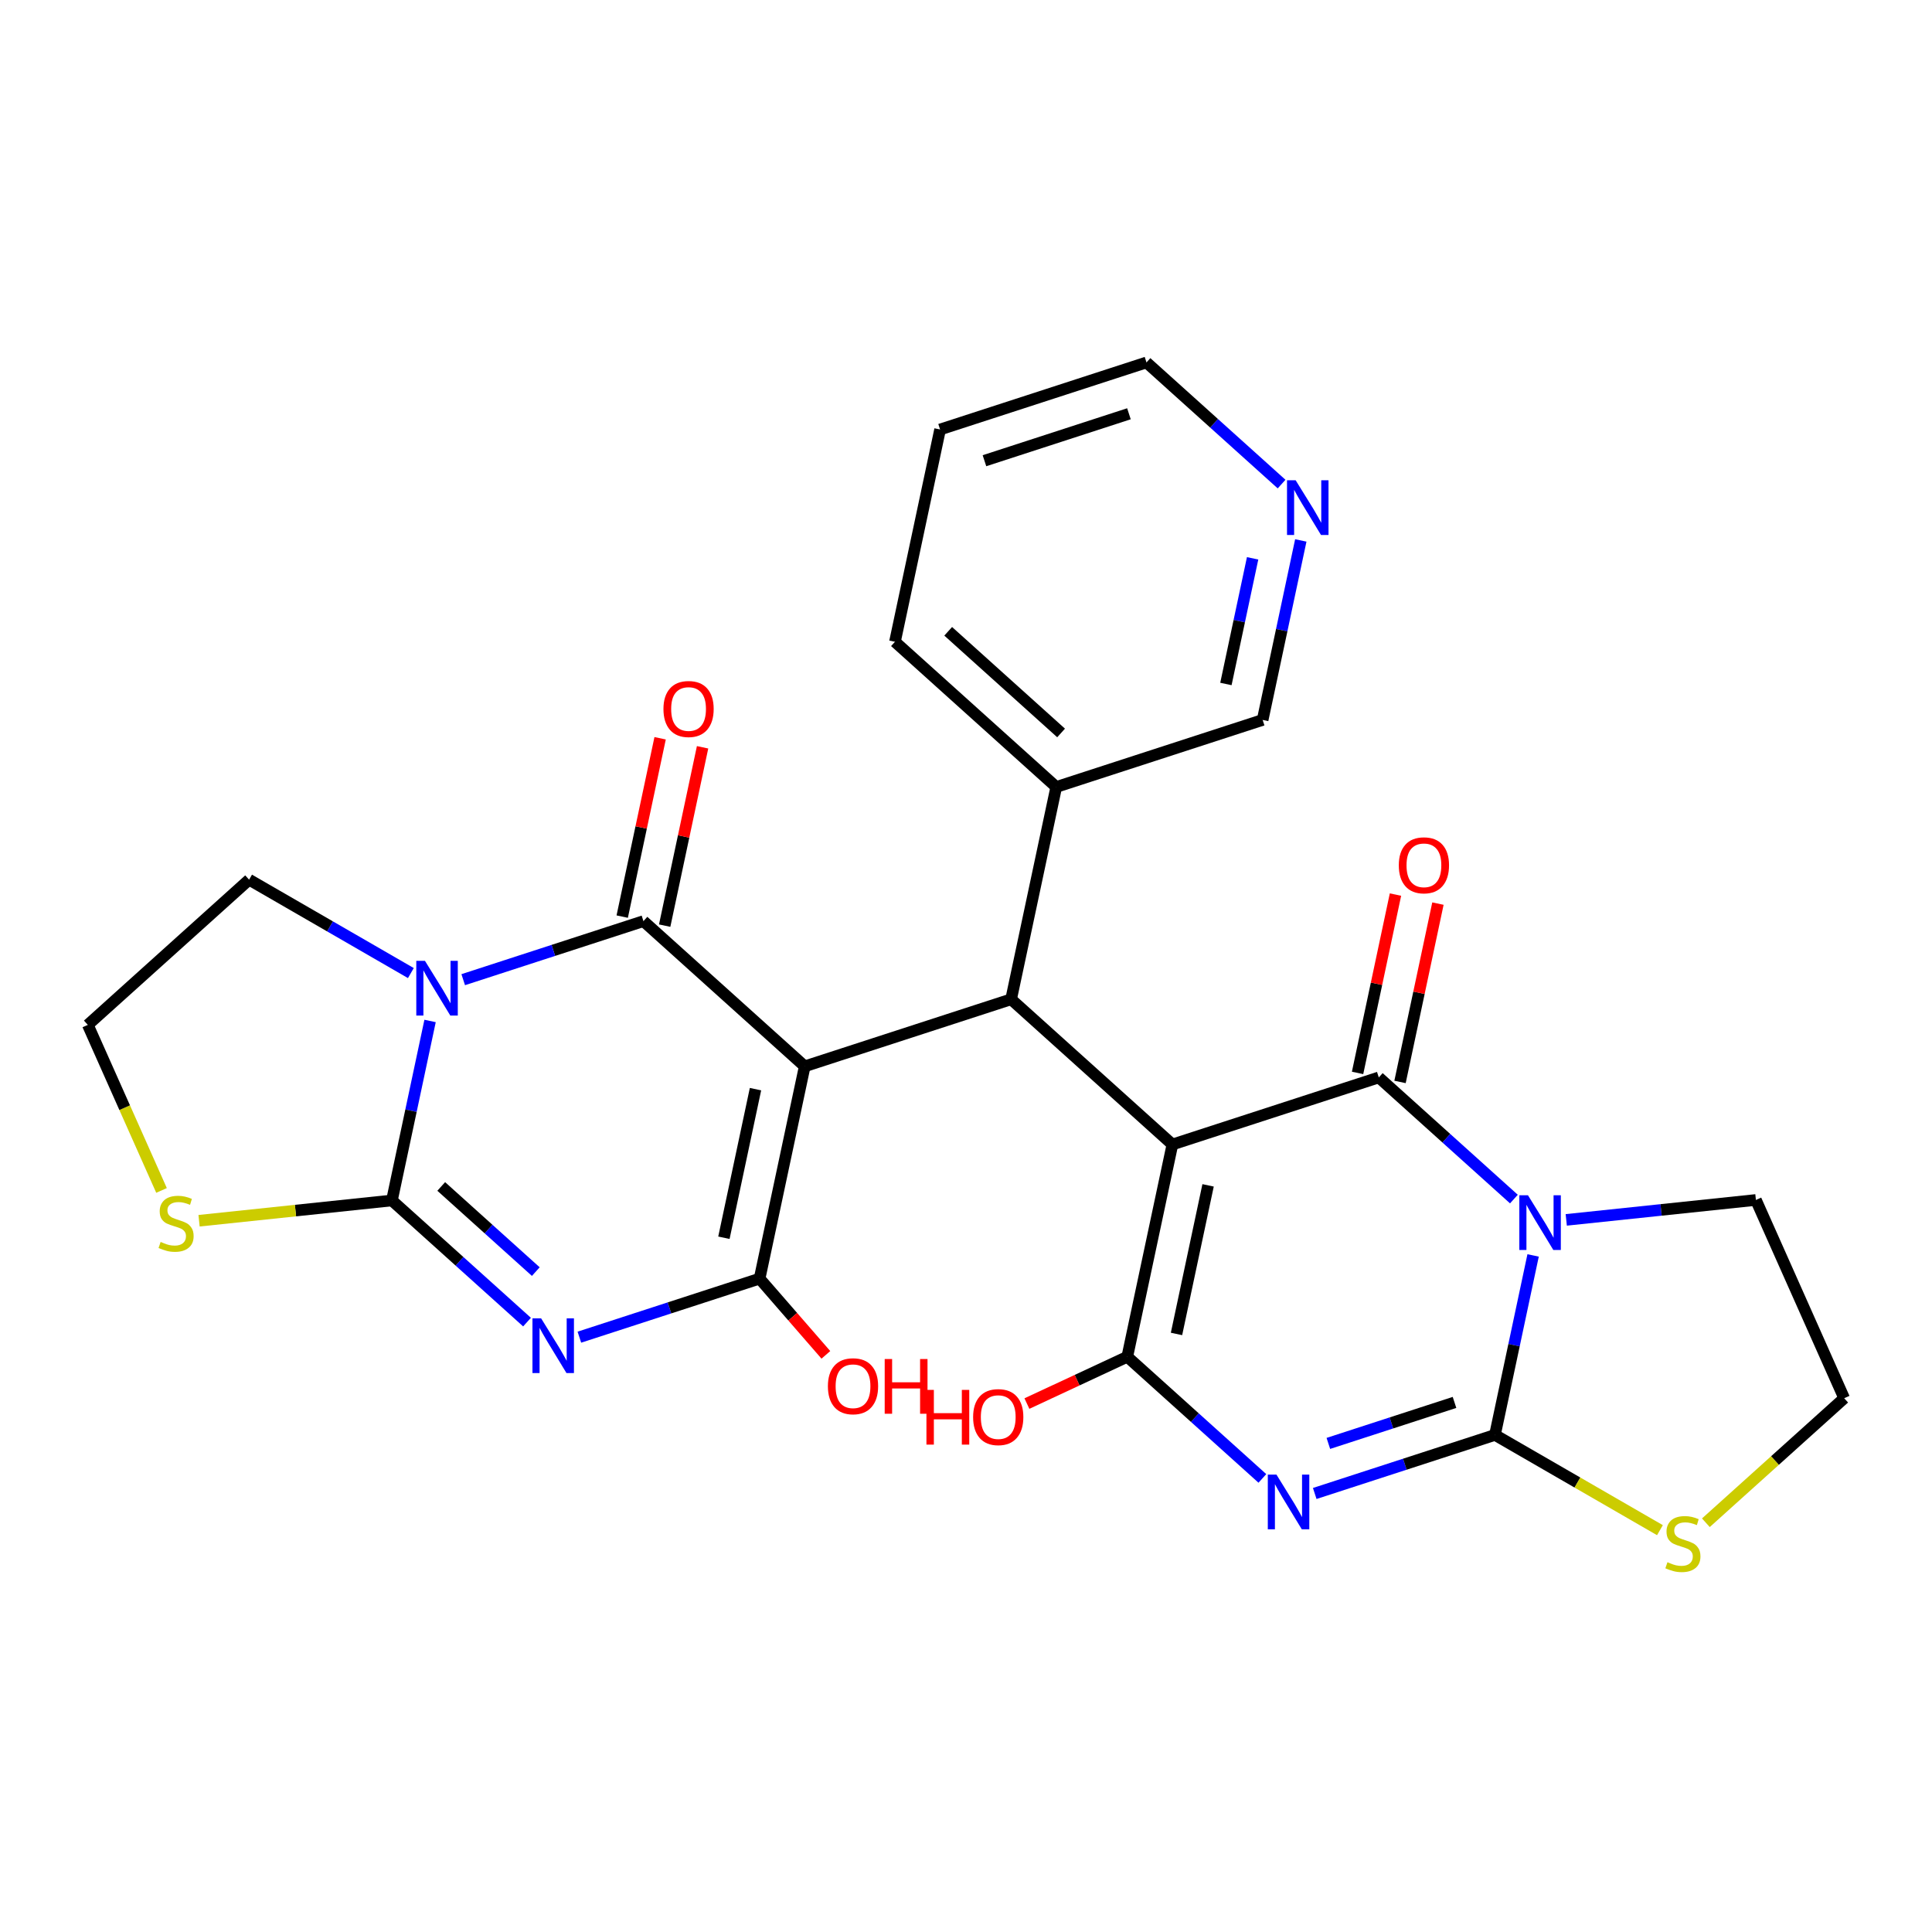 <?xml version='1.0' encoding='iso-8859-1'?>
<svg version='1.1' baseProfile='full'
              xmlns='http://www.w3.org/2000/svg'
                      xmlns:rdkit='http://www.rdkit.org/xml'
                      xmlns:xlink='http://www.w3.org/1999/xlink'
                  xml:space='preserve'
width='1000px' height='1000px' viewBox='0 0 1000 1000'>
<!-- END OF HEADER -->
<rect style='opacity:1.0;fill:#FFFFFF;stroke:none' width='1000' height='1000' x='0' y='0'> </rect>
<path class='bond-1' d='M 606.832,592.385 L 713.664,557.673' style='fill:none;fill-rule:evenodd;stroke:#000000;stroke-width:6px;stroke-linecap:butt;stroke-linejoin:miter;stroke-opacity:1' />
<path class='bond-7' d='M 606.832,592.385 L 583.478,702.261' style='fill:none;fill-rule:evenodd;stroke:#000000;stroke-width:6px;stroke-linecap:butt;stroke-linejoin:miter;stroke-opacity:1' />
<path class='bond-7' d='M 625.304,613.537 L 608.956,690.45' style='fill:none;fill-rule:evenodd;stroke:#000000;stroke-width:6px;stroke-linecap:butt;stroke-linejoin:miter;stroke-opacity:1' />
<path class='bond-11' d='M 606.832,592.385 L 523.355,517.222' style='fill:none;fill-rule:evenodd;stroke:#000000;stroke-width:6px;stroke-linecap:butt;stroke-linejoin:miter;stroke-opacity:1' />
<path class='bond-0' d='M 416.522,551.934 L 523.355,517.222' style='fill:none;fill-rule:evenodd;stroke:#000000;stroke-width:6px;stroke-linecap:butt;stroke-linejoin:miter;stroke-opacity:1' />
<path class='bond-2' d='M 416.522,551.934 L 333.045,476.77' style='fill:none;fill-rule:evenodd;stroke:#000000;stroke-width:6px;stroke-linecap:butt;stroke-linejoin:miter;stroke-opacity:1' />
<path class='bond-8' d='M 416.522,551.934 L 393.168,661.809' style='fill:none;fill-rule:evenodd;stroke:#000000;stroke-width:6px;stroke-linecap:butt;stroke-linejoin:miter;stroke-opacity:1' />
<path class='bond-8' d='M 391.044,563.744 L 374.696,640.657' style='fill:none;fill-rule:evenodd;stroke:#000000;stroke-width:6px;stroke-linecap:butt;stroke-linejoin:miter;stroke-opacity:1' />
<path class='bond-5' d='M 713.664,557.673 L 748.629,589.156' style='fill:none;fill-rule:evenodd;stroke:#000000;stroke-width:6px;stroke-linecap:butt;stroke-linejoin:miter;stroke-opacity:1' />
<path class='bond-5' d='M 748.629,589.156 L 783.594,620.638' style='fill:none;fill-rule:evenodd;stroke:#0000FF;stroke-width:6px;stroke-linecap:butt;stroke-linejoin:miter;stroke-opacity:1' />
<path class='bond-15' d='M 724.652,560.009 L 734.462,513.855' style='fill:none;fill-rule:evenodd;stroke:#000000;stroke-width:6px;stroke-linecap:butt;stroke-linejoin:miter;stroke-opacity:1' />
<path class='bond-15' d='M 734.462,513.855 L 744.273,467.702' style='fill:none;fill-rule:evenodd;stroke:#FF0000;stroke-width:6px;stroke-linecap:butt;stroke-linejoin:miter;stroke-opacity:1' />
<path class='bond-15' d='M 702.677,555.338 L 712.487,509.184' style='fill:none;fill-rule:evenodd;stroke:#000000;stroke-width:6px;stroke-linecap:butt;stroke-linejoin:miter;stroke-opacity:1' />
<path class='bond-15' d='M 712.487,509.184 L 722.297,463.031' style='fill:none;fill-rule:evenodd;stroke:#FF0000;stroke-width:6px;stroke-linecap:butt;stroke-linejoin:miter;stroke-opacity:1' />
<path class='bond-6' d='M 333.045,476.77 L 286.403,491.925' style='fill:none;fill-rule:evenodd;stroke:#000000;stroke-width:6px;stroke-linecap:butt;stroke-linejoin:miter;stroke-opacity:1' />
<path class='bond-6' d='M 286.403,491.925 L 239.761,507.08' style='fill:none;fill-rule:evenodd;stroke:#0000FF;stroke-width:6px;stroke-linecap:butt;stroke-linejoin:miter;stroke-opacity:1' />
<path class='bond-14' d='M 344.033,479.106 L 353.843,432.952' style='fill:none;fill-rule:evenodd;stroke:#000000;stroke-width:6px;stroke-linecap:butt;stroke-linejoin:miter;stroke-opacity:1' />
<path class='bond-14' d='M 353.843,432.952 L 363.653,386.798' style='fill:none;fill-rule:evenodd;stroke:#FF0000;stroke-width:6px;stroke-linecap:butt;stroke-linejoin:miter;stroke-opacity:1' />
<path class='bond-14' d='M 322.057,474.435 L 331.868,428.281' style='fill:none;fill-rule:evenodd;stroke:#000000;stroke-width:6px;stroke-linecap:butt;stroke-linejoin:miter;stroke-opacity:1' />
<path class='bond-14' d='M 331.868,428.281 L 341.678,382.128' style='fill:none;fill-rule:evenodd;stroke:#FF0000;stroke-width:6px;stroke-linecap:butt;stroke-linejoin:miter;stroke-opacity:1' />
<path class='bond-3' d='M 653.407,765.225 L 618.442,733.743' style='fill:none;fill-rule:evenodd;stroke:#0000FF;stroke-width:6px;stroke-linecap:butt;stroke-linejoin:miter;stroke-opacity:1' />
<path class='bond-3' d='M 618.442,733.743 L 583.478,702.261' style='fill:none;fill-rule:evenodd;stroke:#000000;stroke-width:6px;stroke-linecap:butt;stroke-linejoin:miter;stroke-opacity:1' />
<path class='bond-9' d='M 680.503,773.022 L 727.145,757.867' style='fill:none;fill-rule:evenodd;stroke:#0000FF;stroke-width:6px;stroke-linecap:butt;stroke-linejoin:miter;stroke-opacity:1' />
<path class='bond-9' d='M 727.145,757.867 L 773.787,742.712' style='fill:none;fill-rule:evenodd;stroke:#000000;stroke-width:6px;stroke-linecap:butt;stroke-linejoin:miter;stroke-opacity:1' />
<path class='bond-9' d='M 687.553,747.109 L 720.203,736.501' style='fill:none;fill-rule:evenodd;stroke:#0000FF;stroke-width:6px;stroke-linecap:butt;stroke-linejoin:miter;stroke-opacity:1' />
<path class='bond-9' d='M 720.203,736.501 L 752.852,725.892' style='fill:none;fill-rule:evenodd;stroke:#000000;stroke-width:6px;stroke-linecap:butt;stroke-linejoin:miter;stroke-opacity:1' />
<path class='bond-4' d='M 299.884,692.119 L 346.526,676.964' style='fill:none;fill-rule:evenodd;stroke:#0000FF;stroke-width:6px;stroke-linecap:butt;stroke-linejoin:miter;stroke-opacity:1' />
<path class='bond-4' d='M 346.526,676.964 L 393.168,661.809' style='fill:none;fill-rule:evenodd;stroke:#000000;stroke-width:6px;stroke-linecap:butt;stroke-linejoin:miter;stroke-opacity:1' />
<path class='bond-10' d='M 272.787,684.322 L 237.823,652.84' style='fill:none;fill-rule:evenodd;stroke:#0000FF;stroke-width:6px;stroke-linecap:butt;stroke-linejoin:miter;stroke-opacity:1' />
<path class='bond-10' d='M 237.823,652.84 L 202.858,621.357' style='fill:none;fill-rule:evenodd;stroke:#000000;stroke-width:6px;stroke-linecap:butt;stroke-linejoin:miter;stroke-opacity:1' />
<path class='bond-10' d='M 277.331,658.182 L 252.855,636.144' style='fill:none;fill-rule:evenodd;stroke:#0000FF;stroke-width:6px;stroke-linecap:butt;stroke-linejoin:miter;stroke-opacity:1' />
<path class='bond-10' d='M 252.855,636.144 L 228.38,614.107' style='fill:none;fill-rule:evenodd;stroke:#000000;stroke-width:6px;stroke-linecap:butt;stroke-linejoin:miter;stroke-opacity:1' />
<path class='bond-21' d='M 810.69,631.413 L 859.773,626.254' style='fill:none;fill-rule:evenodd;stroke:#0000FF;stroke-width:6px;stroke-linecap:butt;stroke-linejoin:miter;stroke-opacity:1' />
<path class='bond-21' d='M 859.773,626.254 L 908.857,621.095' style='fill:none;fill-rule:evenodd;stroke:#000000;stroke-width:6px;stroke-linecap:butt;stroke-linejoin:miter;stroke-opacity:1' />
<path class='bond-28' d='M 793.535,649.805 L 783.661,696.259' style='fill:none;fill-rule:evenodd;stroke:#0000FF;stroke-width:6px;stroke-linecap:butt;stroke-linejoin:miter;stroke-opacity:1' />
<path class='bond-28' d='M 783.661,696.259 L 773.787,742.712' style='fill:none;fill-rule:evenodd;stroke:#000000;stroke-width:6px;stroke-linecap:butt;stroke-linejoin:miter;stroke-opacity:1' />
<path class='bond-20' d='M 212.664,503.66 L 170.798,479.488' style='fill:none;fill-rule:evenodd;stroke:#0000FF;stroke-width:6px;stroke-linecap:butt;stroke-linejoin:miter;stroke-opacity:1' />
<path class='bond-20' d='M 170.798,479.488 L 128.932,455.317' style='fill:none;fill-rule:evenodd;stroke:#000000;stroke-width:6px;stroke-linecap:butt;stroke-linejoin:miter;stroke-opacity:1' />
<path class='bond-31' d='M 222.606,528.45 L 212.732,574.904' style='fill:none;fill-rule:evenodd;stroke:#0000FF;stroke-width:6px;stroke-linecap:butt;stroke-linejoin:miter;stroke-opacity:1' />
<path class='bond-31' d='M 212.732,574.904 L 202.858,621.357' style='fill:none;fill-rule:evenodd;stroke:#000000;stroke-width:6px;stroke-linecap:butt;stroke-linejoin:miter;stroke-opacity:1' />
<path class='bond-18' d='M 583.478,702.261 L 557.502,714.374' style='fill:none;fill-rule:evenodd;stroke:#000000;stroke-width:6px;stroke-linecap:butt;stroke-linejoin:miter;stroke-opacity:1' />
<path class='bond-18' d='M 557.502,714.374 L 531.526,726.488' style='fill:none;fill-rule:evenodd;stroke:#FF0000;stroke-width:6px;stroke-linecap:butt;stroke-linejoin:miter;stroke-opacity:1' />
<path class='bond-17' d='M 393.168,661.809 L 410.318,681.539' style='fill:none;fill-rule:evenodd;stroke:#000000;stroke-width:6px;stroke-linecap:butt;stroke-linejoin:miter;stroke-opacity:1' />
<path class='bond-17' d='M 410.318,681.539 L 427.469,701.27' style='fill:none;fill-rule:evenodd;stroke:#FF0000;stroke-width:6px;stroke-linecap:butt;stroke-linejoin:miter;stroke-opacity:1' />
<path class='bond-13' d='M 773.787,742.712 L 816.483,767.363' style='fill:none;fill-rule:evenodd;stroke:#000000;stroke-width:6px;stroke-linecap:butt;stroke-linejoin:miter;stroke-opacity:1' />
<path class='bond-13' d='M 816.483,767.363 L 859.18,792.013' style='fill:none;fill-rule:evenodd;stroke:#CCCC00;stroke-width:6px;stroke-linecap:butt;stroke-linejoin:miter;stroke-opacity:1' />
<path class='bond-12' d='M 202.858,621.357 L 152.945,626.603' style='fill:none;fill-rule:evenodd;stroke:#000000;stroke-width:6px;stroke-linecap:butt;stroke-linejoin:miter;stroke-opacity:1' />
<path class='bond-12' d='M 152.945,626.603 L 103.032,631.85' style='fill:none;fill-rule:evenodd;stroke:#CCCC00;stroke-width:6px;stroke-linecap:butt;stroke-linejoin:miter;stroke-opacity:1' />
<path class='bond-16' d='M 523.355,517.222 L 546.709,407.346' style='fill:none;fill-rule:evenodd;stroke:#000000;stroke-width:6px;stroke-linecap:butt;stroke-linejoin:miter;stroke-opacity:1' />
<path class='bond-32' d='M 83.606,616.171 L 64.531,573.326' style='fill:none;fill-rule:evenodd;stroke:#CCCC00;stroke-width:6px;stroke-linecap:butt;stroke-linejoin:miter;stroke-opacity:1' />
<path class='bond-32' d='M 64.531,573.326 L 45.455,530.48' style='fill:none;fill-rule:evenodd;stroke:#000000;stroke-width:6px;stroke-linecap:butt;stroke-linejoin:miter;stroke-opacity:1' />
<path class='bond-29' d='M 882.956,788.173 L 918.751,755.943' style='fill:none;fill-rule:evenodd;stroke:#CCCC00;stroke-width:6px;stroke-linecap:butt;stroke-linejoin:miter;stroke-opacity:1' />
<path class='bond-29' d='M 918.751,755.943 L 954.545,723.714' style='fill:none;fill-rule:evenodd;stroke:#000000;stroke-width:6px;stroke-linecap:butt;stroke-linejoin:miter;stroke-opacity:1' />
<path class='bond-24' d='M 546.709,407.346 L 653.542,372.634' style='fill:none;fill-rule:evenodd;stroke:#000000;stroke-width:6px;stroke-linecap:butt;stroke-linejoin:miter;stroke-opacity:1' />
<path class='bond-26' d='M 546.709,407.346 L 463.232,332.183' style='fill:none;fill-rule:evenodd;stroke:#000000;stroke-width:6px;stroke-linecap:butt;stroke-linejoin:miter;stroke-opacity:1' />
<path class='bond-26' d='M 549.221,379.376 L 490.786,326.762' style='fill:none;fill-rule:evenodd;stroke:#000000;stroke-width:6px;stroke-linecap:butt;stroke-linejoin:miter;stroke-opacity:1' />
<path class='bond-19' d='M 673.29,279.727 L 663.416,326.181' style='fill:none;fill-rule:evenodd;stroke:#0000FF;stroke-width:6px;stroke-linecap:butt;stroke-linejoin:miter;stroke-opacity:1' />
<path class='bond-19' d='M 663.416,326.181 L 653.542,372.634' style='fill:none;fill-rule:evenodd;stroke:#000000;stroke-width:6px;stroke-linecap:butt;stroke-linejoin:miter;stroke-opacity:1' />
<path class='bond-19' d='M 648.352,288.992 L 641.441,321.51' style='fill:none;fill-rule:evenodd;stroke:#0000FF;stroke-width:6px;stroke-linecap:butt;stroke-linejoin:miter;stroke-opacity:1' />
<path class='bond-19' d='M 641.441,321.51 L 634.529,354.027' style='fill:none;fill-rule:evenodd;stroke:#000000;stroke-width:6px;stroke-linecap:butt;stroke-linejoin:miter;stroke-opacity:1' />
<path class='bond-30' d='M 663.348,250.56 L 628.384,219.078' style='fill:none;fill-rule:evenodd;stroke:#0000FF;stroke-width:6px;stroke-linecap:butt;stroke-linejoin:miter;stroke-opacity:1' />
<path class='bond-30' d='M 628.384,219.078 L 593.419,187.596' style='fill:none;fill-rule:evenodd;stroke:#000000;stroke-width:6px;stroke-linecap:butt;stroke-linejoin:miter;stroke-opacity:1' />
<path class='bond-22' d='M 128.932,455.317 L 45.455,530.48' style='fill:none;fill-rule:evenodd;stroke:#000000;stroke-width:6px;stroke-linecap:butt;stroke-linejoin:miter;stroke-opacity:1' />
<path class='bond-23' d='M 908.857,621.095 L 954.545,723.714' style='fill:none;fill-rule:evenodd;stroke:#000000;stroke-width:6px;stroke-linecap:butt;stroke-linejoin:miter;stroke-opacity:1' />
<path class='bond-25' d='M 593.419,187.596 L 486.587,222.307' style='fill:none;fill-rule:evenodd;stroke:#000000;stroke-width:6px;stroke-linecap:butt;stroke-linejoin:miter;stroke-opacity:1' />
<path class='bond-25' d='M 584.336,214.169 L 509.554,238.467' style='fill:none;fill-rule:evenodd;stroke:#000000;stroke-width:6px;stroke-linecap:butt;stroke-linejoin:miter;stroke-opacity:1' />
<path class='bond-27' d='M 463.232,332.183 L 486.587,222.307' style='fill:none;fill-rule:evenodd;stroke:#000000;stroke-width:6px;stroke-linecap:butt;stroke-linejoin:miter;stroke-opacity:1' />
<path  class='atom-4' d='M 660.695 763.264
L 669.975 778.264
Q 670.895 779.744, 672.375 782.424
Q 673.855 785.104, 673.935 785.264
L 673.935 763.264
L 677.695 763.264
L 677.695 791.584
L 673.815 791.584
L 663.855 775.184
Q 662.695 773.264, 661.455 771.064
Q 660.255 768.864, 659.895 768.184
L 659.895 791.584
L 656.215 791.584
L 656.215 763.264
L 660.695 763.264
' fill='#0000FF'/>
<path  class='atom-5' d='M 280.076 682.361
L 289.356 697.361
Q 290.276 698.841, 291.756 701.521
Q 293.236 704.201, 293.316 704.361
L 293.316 682.361
L 297.076 682.361
L 297.076 710.681
L 293.196 710.681
L 283.236 694.281
Q 282.076 692.361, 280.836 690.161
Q 279.636 687.961, 279.276 687.281
L 279.276 710.681
L 275.596 710.681
L 275.596 682.361
L 280.076 682.361
' fill='#0000FF'/>
<path  class='atom-6' d='M 790.882 618.677
L 800.162 633.677
Q 801.082 635.157, 802.562 637.837
Q 804.042 640.517, 804.122 640.677
L 804.122 618.677
L 807.882 618.677
L 807.882 646.997
L 804.002 646.997
L 794.042 630.597
Q 792.882 628.677, 791.642 626.477
Q 790.442 624.277, 790.082 623.597
L 790.082 646.997
L 786.402 646.997
L 786.402 618.677
L 790.882 618.677
' fill='#0000FF'/>
<path  class='atom-7' d='M 219.953 497.322
L 229.233 512.322
Q 230.153 513.802, 231.633 516.482
Q 233.113 519.162, 233.193 519.322
L 233.193 497.322
L 236.953 497.322
L 236.953 525.642
L 233.073 525.642
L 223.113 509.242
Q 221.953 507.322, 220.713 505.122
Q 219.513 502.922, 219.153 502.242
L 219.153 525.642
L 215.473 525.642
L 215.473 497.322
L 219.953 497.322
' fill='#0000FF'/>
<path  class='atom-13' d='M 83.143 642.819
Q 83.463 642.939, 84.783 643.499
Q 86.103 644.059, 87.543 644.419
Q 89.023 644.739, 90.463 644.739
Q 93.143 644.739, 94.703 643.459
Q 96.263 642.139, 96.263 639.859
Q 96.263 638.299, 95.463 637.339
Q 94.703 636.379, 93.503 635.859
Q 92.303 635.339, 90.303 634.739
Q 87.783 633.979, 86.263 633.259
Q 84.783 632.539, 83.703 631.019
Q 82.663 629.499, 82.663 626.939
Q 82.663 623.379, 85.063 621.179
Q 87.503 618.979, 92.303 618.979
Q 95.583 618.979, 99.303 620.539
L 98.383 623.619
Q 94.983 622.219, 92.423 622.219
Q 89.663 622.219, 88.143 623.379
Q 86.623 624.499, 86.663 626.459
Q 86.663 627.979, 87.423 628.899
Q 88.223 629.819, 89.343 630.339
Q 90.503 630.859, 92.423 631.459
Q 94.983 632.259, 96.503 633.059
Q 98.023 633.859, 99.103 635.499
Q 100.223 637.099, 100.223 639.859
Q 100.223 643.779, 97.583 645.899
Q 94.983 647.979, 90.623 647.979
Q 88.103 647.979, 86.183 647.419
Q 84.303 646.899, 82.063 645.979
L 83.143 642.819
' fill='#CCCC00'/>
<path  class='atom-14' d='M 863.068 808.597
Q 863.388 808.717, 864.708 809.277
Q 866.028 809.837, 867.468 810.197
Q 868.948 810.517, 870.388 810.517
Q 873.068 810.517, 874.628 809.237
Q 876.188 807.917, 876.188 805.637
Q 876.188 804.077, 875.388 803.117
Q 874.628 802.157, 873.428 801.637
Q 872.228 801.117, 870.228 800.517
Q 867.708 799.757, 866.188 799.037
Q 864.708 798.317, 863.628 796.797
Q 862.588 795.277, 862.588 792.717
Q 862.588 789.157, 864.988 786.957
Q 867.428 784.757, 872.228 784.757
Q 875.508 784.757, 879.228 786.317
L 878.308 789.397
Q 874.908 787.997, 872.348 787.997
Q 869.588 787.997, 868.068 789.157
Q 866.548 790.277, 866.588 792.237
Q 866.588 793.757, 867.348 794.677
Q 868.148 795.597, 869.268 796.117
Q 870.428 796.637, 872.348 797.237
Q 874.908 798.037, 876.428 798.837
Q 877.948 799.637, 879.028 801.277
Q 880.148 802.877, 880.148 805.637
Q 880.148 809.557, 877.508 811.677
Q 874.908 813.757, 870.548 813.757
Q 868.028 813.757, 866.108 813.197
Q 864.228 812.677, 861.988 811.757
L 863.068 808.597
' fill='#CCCC00'/>
<path  class='atom-15' d='M 343.4 366.975
Q 343.4 360.175, 346.76 356.375
Q 350.12 352.575, 356.4 352.575
Q 362.68 352.575, 366.04 356.375
Q 369.4 360.175, 369.4 366.975
Q 369.4 373.855, 366 377.775
Q 362.6 381.655, 356.4 381.655
Q 350.16 381.655, 346.76 377.775
Q 343.4 373.895, 343.4 366.975
M 356.4 378.455
Q 360.72 378.455, 363.04 375.575
Q 365.4 372.655, 365.4 366.975
Q 365.4 361.415, 363.04 358.615
Q 360.72 355.775, 356.4 355.775
Q 352.08 355.775, 349.72 358.575
Q 347.4 361.375, 347.4 366.975
Q 347.4 372.695, 349.72 375.575
Q 352.08 378.455, 356.4 378.455
' fill='#FF0000'/>
<path  class='atom-16' d='M 724.019 447.878
Q 724.019 441.078, 727.379 437.278
Q 730.739 433.478, 737.019 433.478
Q 743.299 433.478, 746.659 437.278
Q 750.019 441.078, 750.019 447.878
Q 750.019 454.758, 746.619 458.678
Q 743.219 462.558, 737.019 462.558
Q 730.779 462.558, 727.379 458.678
Q 724.019 454.798, 724.019 447.878
M 737.019 459.358
Q 741.339 459.358, 743.659 456.478
Q 746.019 453.558, 746.019 447.878
Q 746.019 442.318, 743.659 439.518
Q 741.339 436.678, 737.019 436.678
Q 732.699 436.678, 730.339 439.478
Q 728.019 442.278, 728.019 447.878
Q 728.019 453.598, 730.339 456.478
Q 732.699 459.358, 737.019 459.358
' fill='#FF0000'/>
<path  class='atom-18' d='M 428.518 717.512
Q 428.518 710.712, 431.878 706.912
Q 435.238 703.112, 441.518 703.112
Q 447.798 703.112, 451.158 706.912
Q 454.518 710.712, 454.518 717.512
Q 454.518 724.392, 451.118 728.312
Q 447.718 732.192, 441.518 732.192
Q 435.278 732.192, 431.878 728.312
Q 428.518 724.432, 428.518 717.512
M 441.518 728.992
Q 445.838 728.992, 448.158 726.112
Q 450.518 723.192, 450.518 717.512
Q 450.518 711.952, 448.158 709.152
Q 445.838 706.312, 441.518 706.312
Q 437.198 706.312, 434.838 709.112
Q 432.518 711.912, 432.518 717.512
Q 432.518 723.232, 434.838 726.112
Q 437.198 728.992, 441.518 728.992
' fill='#FF0000'/>
<path  class='atom-18' d='M 457.918 703.432
L 461.758 703.432
L 461.758 715.472
L 476.238 715.472
L 476.238 703.432
L 480.078 703.432
L 480.078 731.752
L 476.238 731.752
L 476.238 718.672
L 461.758 718.672
L 461.758 731.752
L 457.918 731.752
L 457.918 703.432
' fill='#FF0000'/>
<path  class='atom-19' d='M 479.524 719.409
L 483.364 719.409
L 483.364 731.449
L 497.844 731.449
L 497.844 719.409
L 501.684 719.409
L 501.684 747.729
L 497.844 747.729
L 497.844 734.649
L 483.364 734.649
L 483.364 747.729
L 479.524 747.729
L 479.524 719.409
' fill='#FF0000'/>
<path  class='atom-19' d='M 503.684 733.489
Q 503.684 726.689, 507.044 722.889
Q 510.404 719.089, 516.684 719.089
Q 522.964 719.089, 526.324 722.889
Q 529.684 726.689, 529.684 733.489
Q 529.684 740.369, 526.284 744.289
Q 522.884 748.169, 516.684 748.169
Q 510.444 748.169, 507.044 744.289
Q 503.684 740.409, 503.684 733.489
M 516.684 744.969
Q 521.004 744.969, 523.324 742.089
Q 525.684 739.169, 525.684 733.489
Q 525.684 727.929, 523.324 725.129
Q 521.004 722.289, 516.684 722.289
Q 512.364 722.289, 510.004 725.089
Q 507.684 727.889, 507.684 733.489
Q 507.684 739.209, 510.004 742.089
Q 512.364 744.969, 516.684 744.969
' fill='#FF0000'/>
<path  class='atom-20' d='M 670.636 248.599
L 679.916 263.599
Q 680.836 265.079, 682.316 267.759
Q 683.796 270.439, 683.876 270.599
L 683.876 248.599
L 687.636 248.599
L 687.636 276.919
L 683.756 276.919
L 673.796 260.519
Q 672.636 258.599, 671.396 256.399
Q 670.196 254.199, 669.836 253.519
L 669.836 276.919
L 666.156 276.919
L 666.156 248.599
L 670.636 248.599
' fill='#0000FF'/>
</svg>
